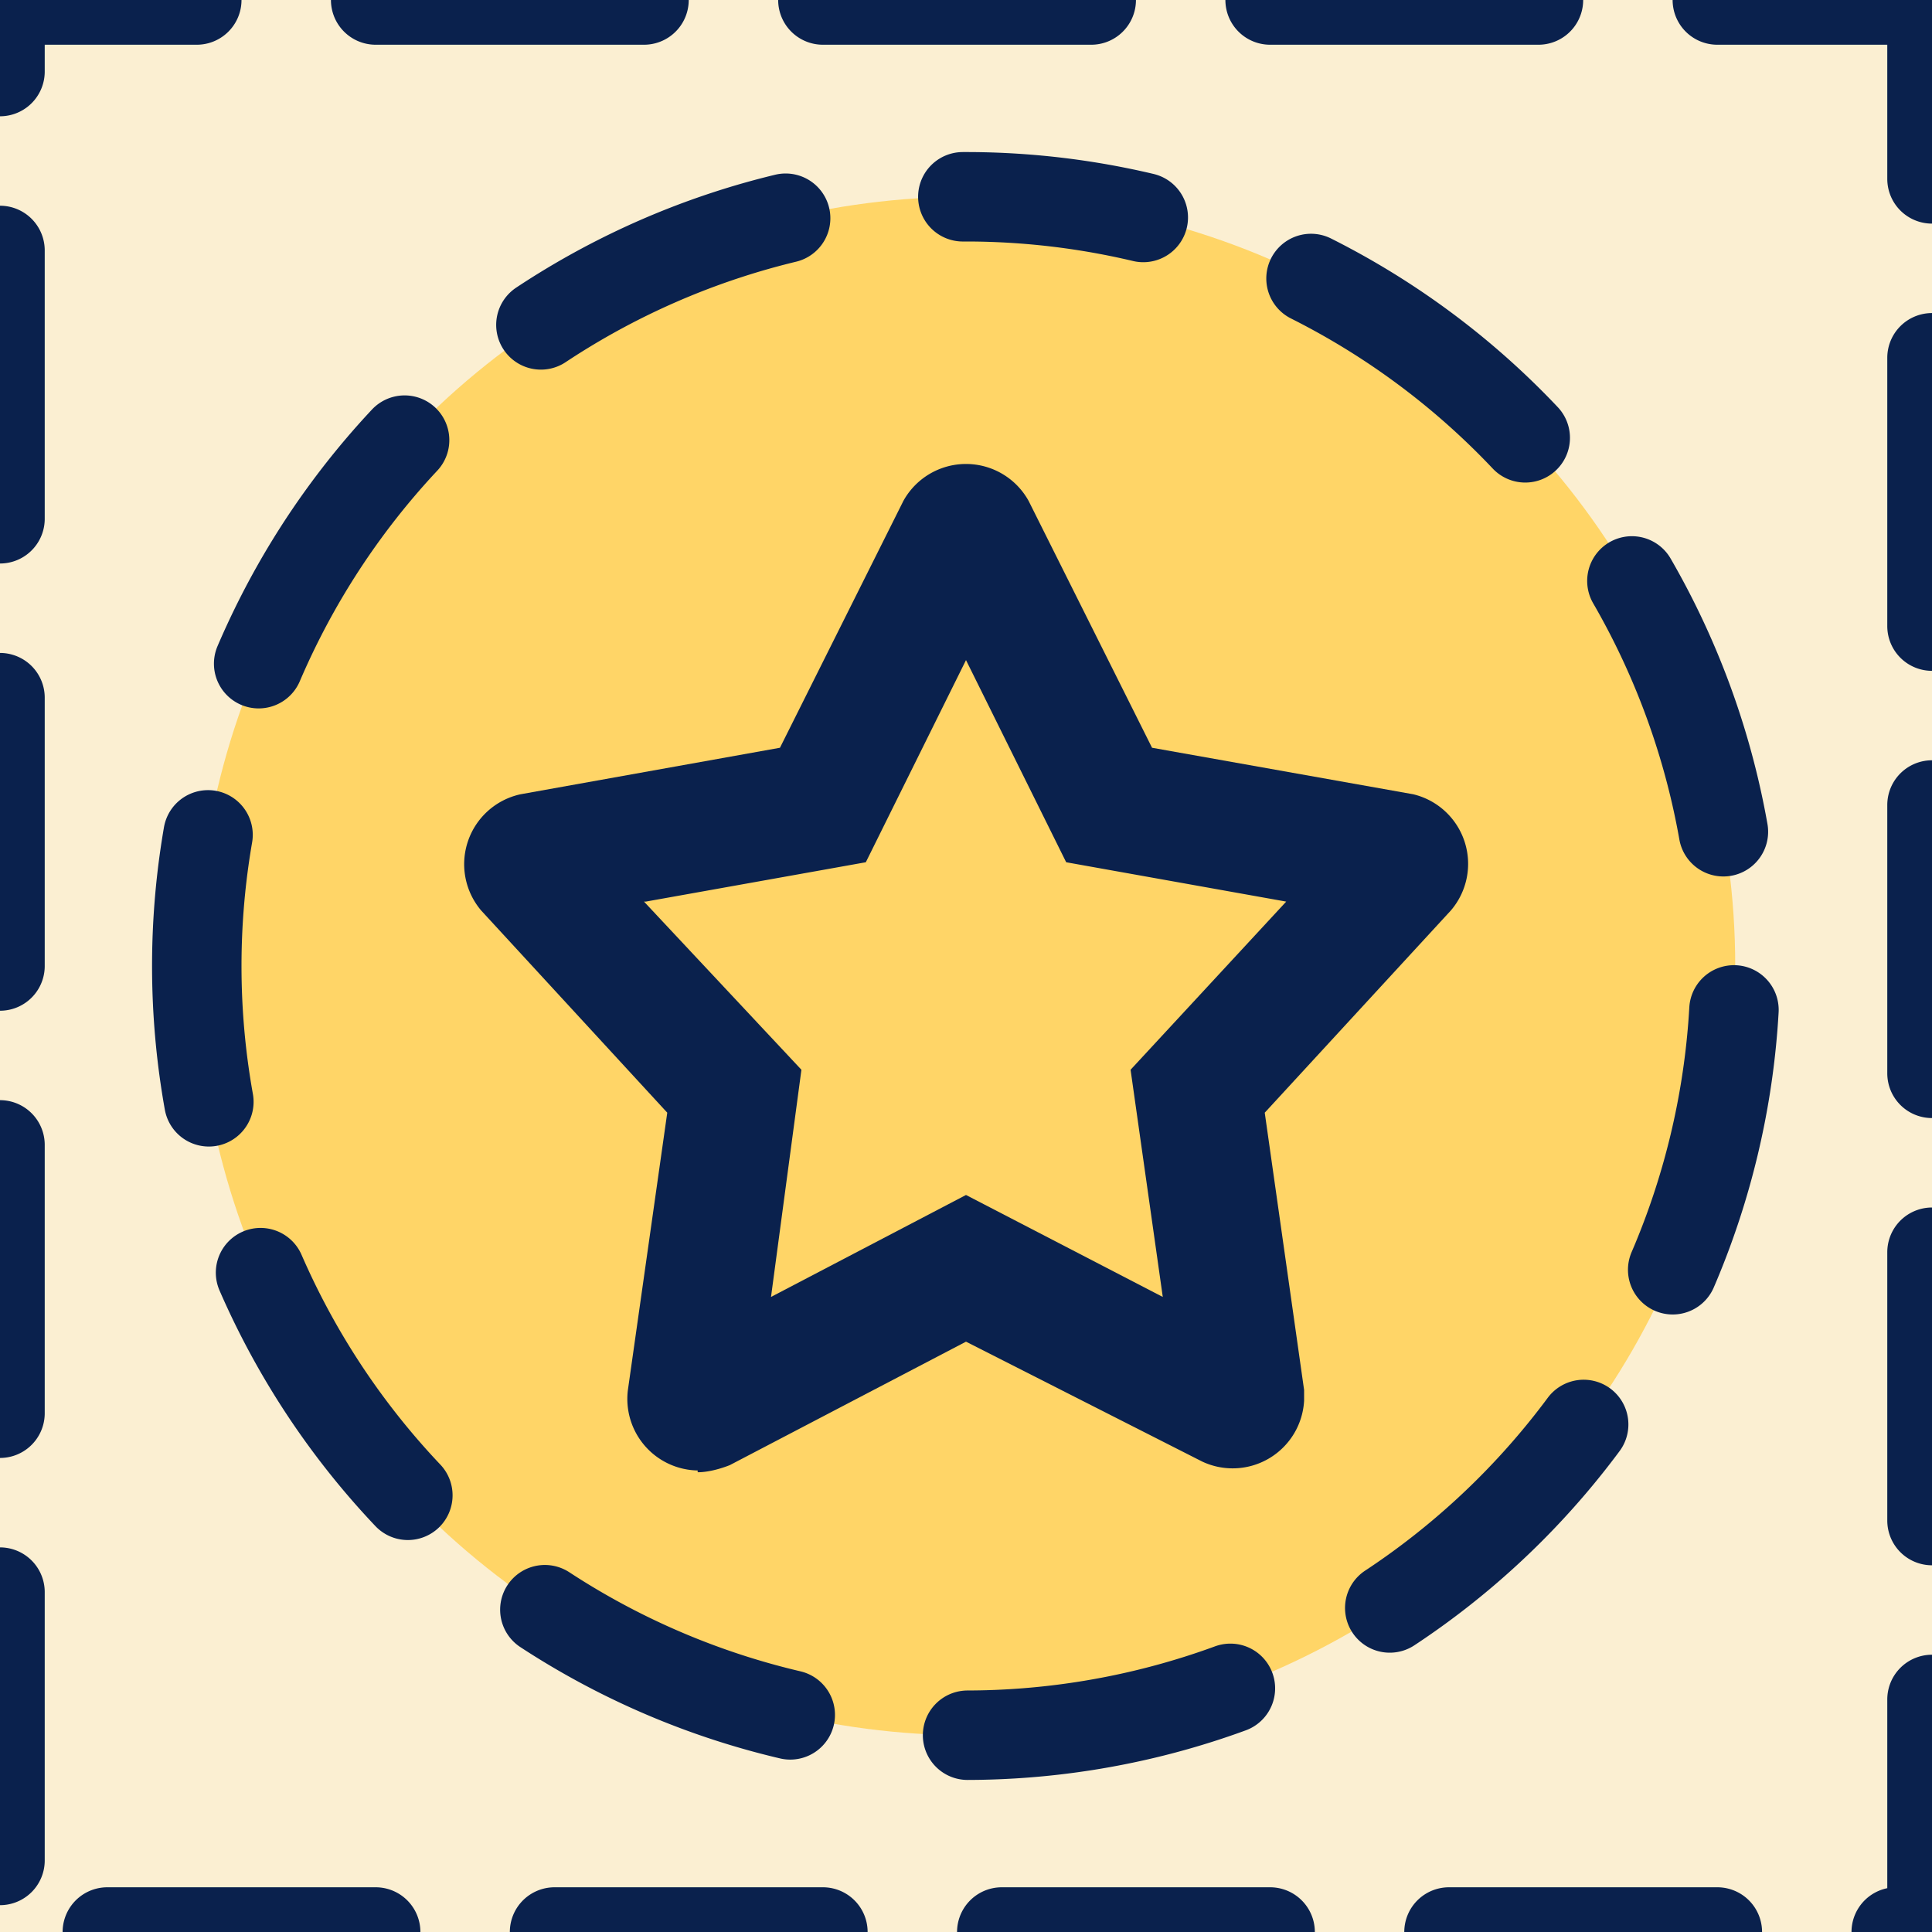 <svg viewBox="0 0 108 108" xmlns="http://www.w3.org/2000/svg" fill-rule="evenodd" clip-rule="evenodd" stroke-linejoin="round" stroke-miterlimit="2">
  <path fill="#fbefd2" d="M0 0h108v108H0z"/>
  <circle cx="55.4" cy="55" r="43" fill="#ffd567" transform="translate(-1.4 -1)"/>
  <path d="M108 0v108H0V0h108zM54 11a43 43 0 110 86 43 43 0 010-86z" fill="none" stroke="#0a214d" stroke-width="5" stroke-linecap="round" stroke-miterlimit="1.5" stroke-dasharray="10 10 5 0"/>
  <path d="M39 82.2a4 4 0 01-3.9-4.5l2.2-15.5-10.4-11.3a4 4 0 012.2-6.5l14.5-2.6L50.5 28a4 4 0 017 0l6.9 13.8L79 44.4a4 4 0 012.1 6.5L70.7 62.2l2.2 15.5v.6a4 4 0 01-5.7 3.4L54 75l-13.2 6.9c-.5.2-1.2.4-1.8.4zm-3-31.8l8.8 9.4-1.7 12.7L54 66.8l11 5.7-1.8-12.7 8.7-9.4-12.3-2.2L54 36.9l-5.6 11.3-12.3 2.2z" fill="#0a214d" fill-rule="nonzero"/>
</svg>

